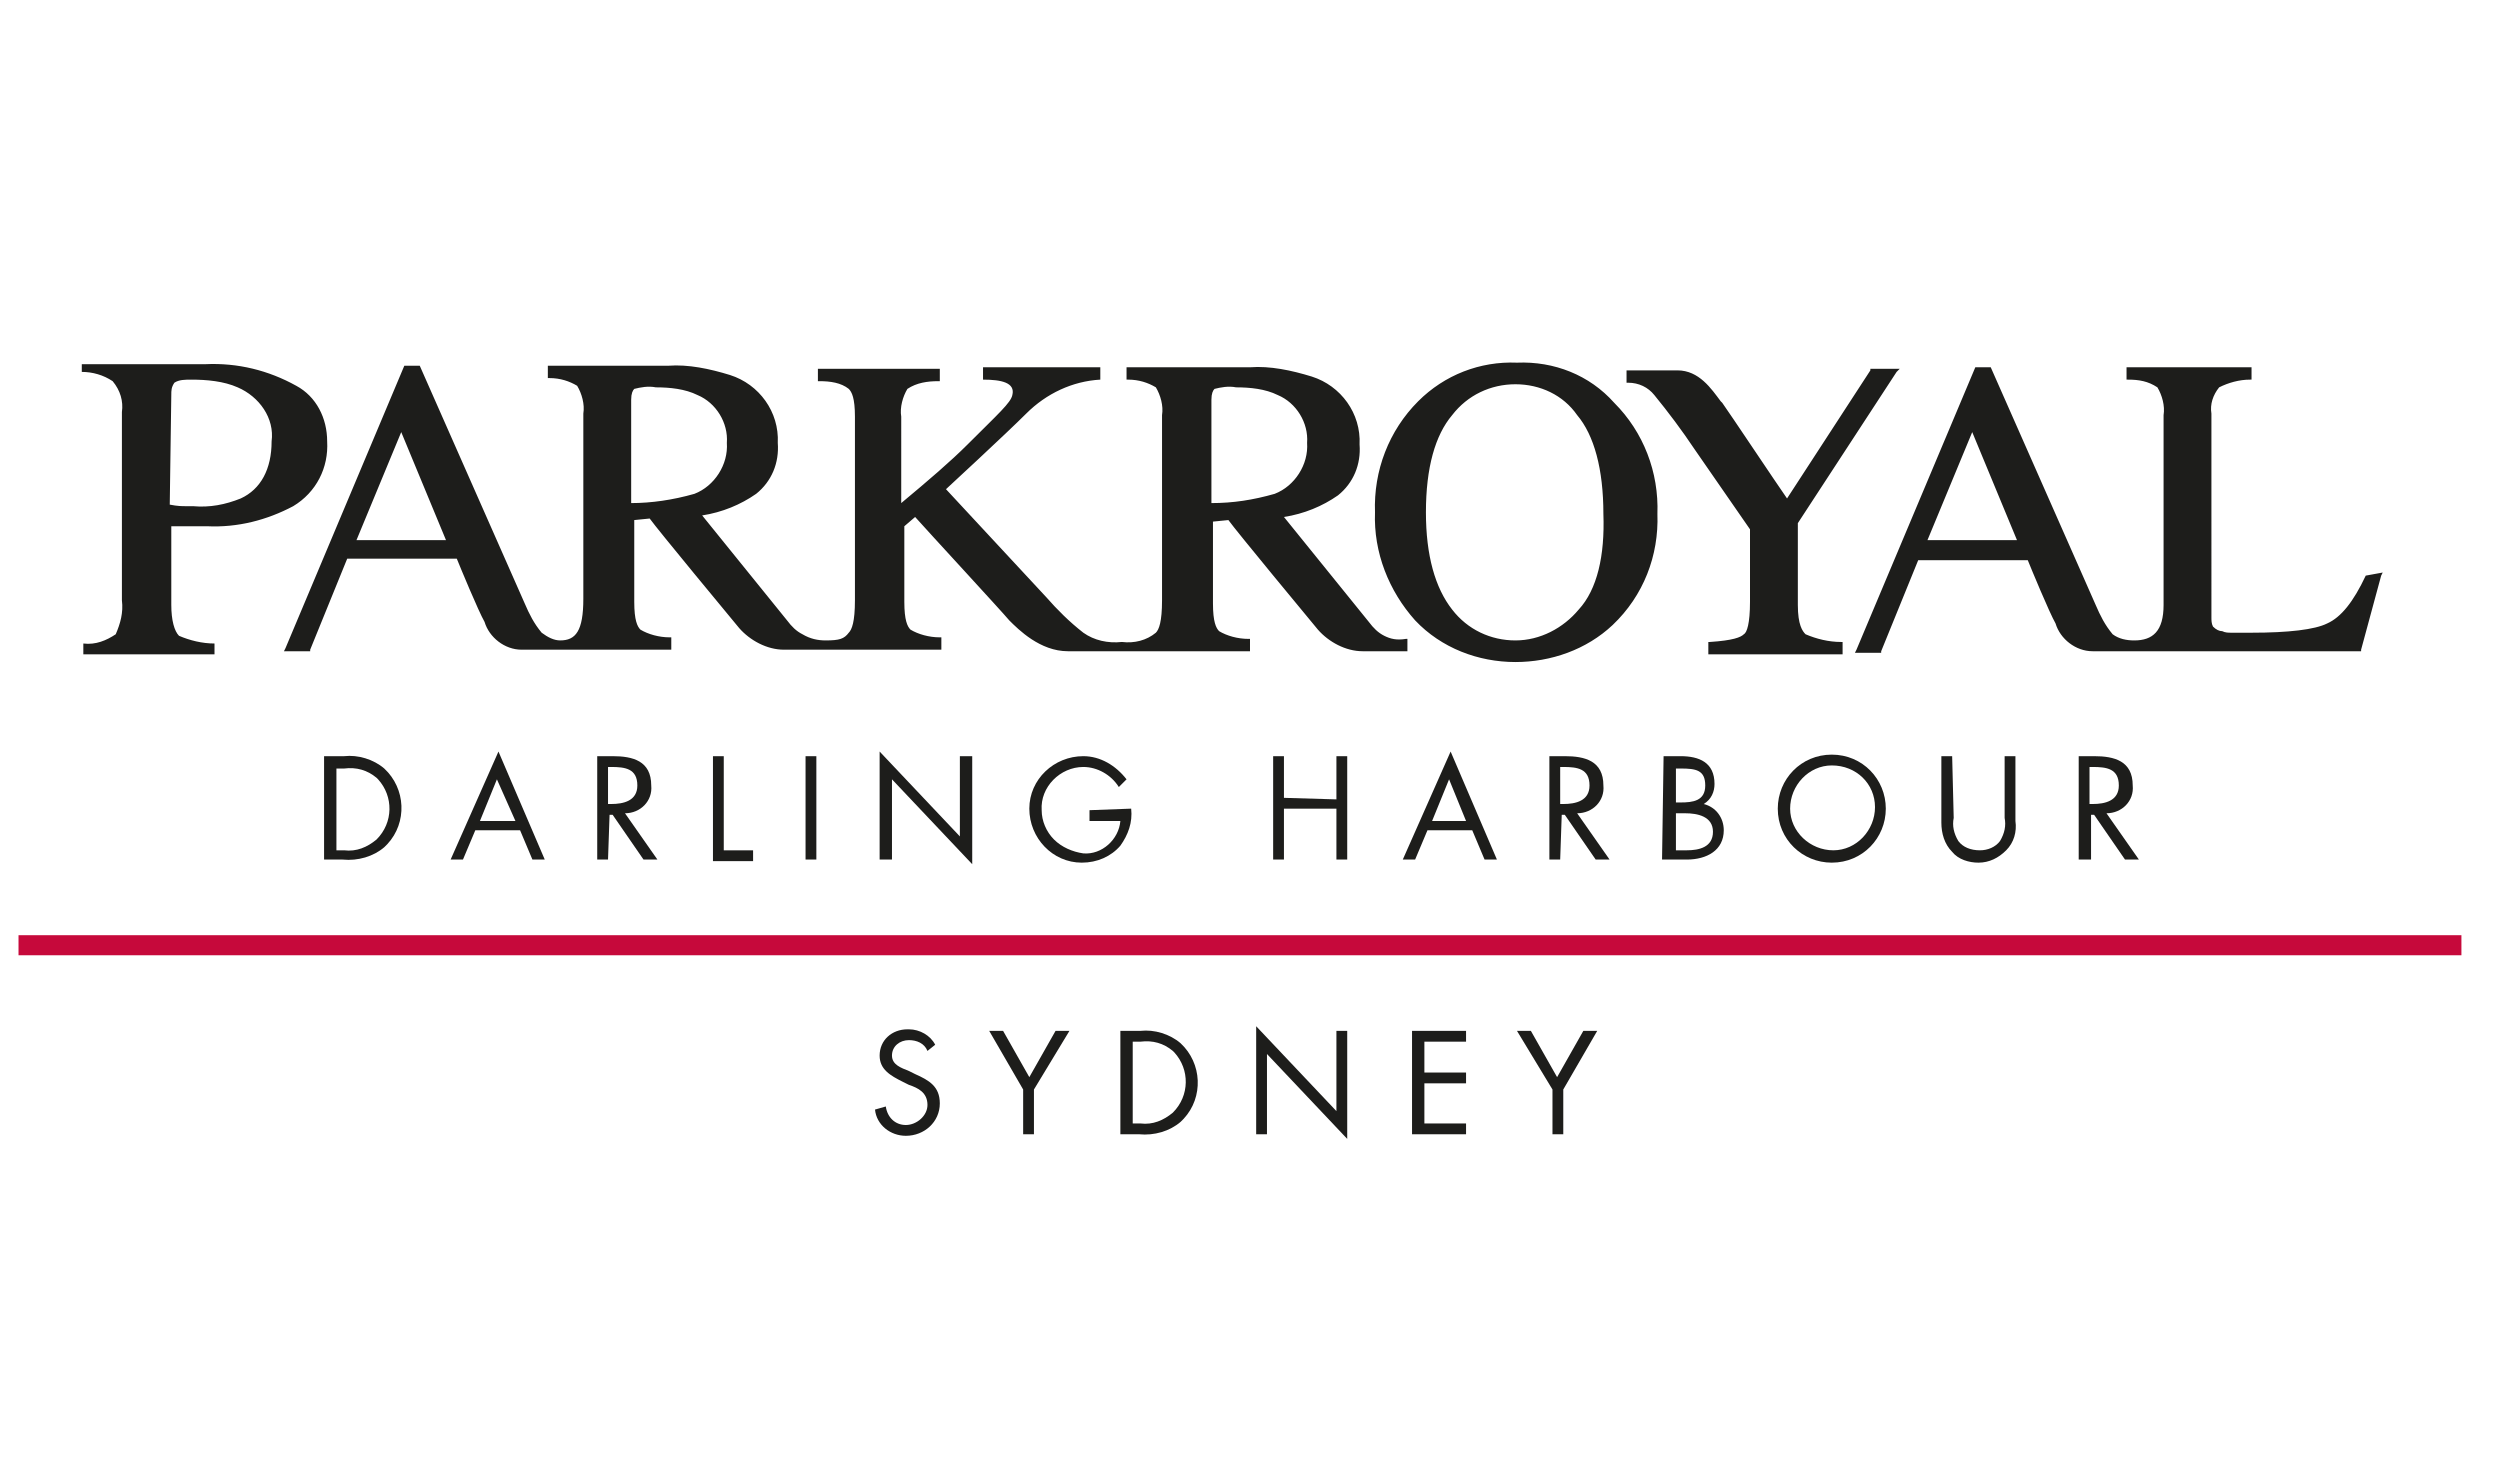 <?xml version="1.0" encoding="utf-8"?>
<!-- Generator: Adobe Illustrator 25.0.1, SVG Export Plug-In . SVG Version: 6.00 Build 0)  -->
<svg version="1.1" id="Layer_1" xmlns="http://www.w3.org/2000/svg" xmlns:xlink="http://www.w3.org/1999/xlink" x="0px" y="0px"
	 viewBox="0 0 162 95.3" style="enable-background:new 0 0 162 95.3;" xml:space="preserve">
<style type="text/css">
	.st0{fill:none;}
	.st1{clip-path:url(#SVGID_2_);}
	.st2{fill:#1D1D1B;}
	.st3{fill:#C6093B;}
</style>
<g id="Layer_2_1_">
	<g id="Layer_1-2">
		<rect x="0.5" y="0" class="st0" width="199.5" height="95.3"/>
		<g>
			<g>
				<g>
					<defs>
						<rect id="SVGID_1_" x="1.2" y="16" width="158.3" height="63.3"/>
					</defs>
					<clipPath id="SVGID_2_">
						<use xlink:href="#SVGID_1_"  style="overflow:visible;"/>
					</clipPath>
					<g class="st1">
						<path class="st2" d="M11.1,39.2v-5.1c0.2,0,0.6,0,1.1,0s0.9,0,1.2,0c2,0.1,3.9-0.4,5.6-1.3c1.5-0.9,2.3-2.5,2.2-4.2
							c0-1.5-0.7-2.9-2-3.6c-1.8-1-3.8-1.5-5.9-1.4h-8v0.5c0.7,0,1.4,0.2,2,0.6c0.5,0.6,0.7,1.3,0.6,2v12.2c0.1,0.8-0.1,1.5-0.4,2.2
							c-0.6,0.4-1.3,0.7-2.1,0.6v0.7h8.5v-0.7c-0.8,0-1.6-0.2-2.3-0.5C11.3,40.9,11.1,40.2,11.1,39.2z M11.1,25.6
							c0-0.3,0-0.5,0.2-0.8c0.3-0.2,0.7-0.2,1.1-0.2c1,0,2.1,0.1,3,0.5c1.4,0.6,2.4,2,2.2,3.5c0,1.8-0.7,3.1-2,3.7
							c-1,0.4-2,0.6-3.1,0.5c-0.1,0-0.3,0-0.5,0s-0.5,0-1-0.1L11.1,25.6z M89.7,41.2c-0.4-0.2-0.7-0.5-1-0.9l-5.5-6.8
							c1.3-0.2,2.5-0.7,3.5-1.4c1-0.8,1.5-2,1.4-3.3c0.1-2-1.2-3.8-3.1-4.4c-1.3-0.4-2.7-0.7-4-0.6h-8v0.8h0.1
							c0.7,0,1.3,0.2,1.8,0.5c0.3,0.5,0.5,1.2,0.4,1.8v12c0,1.4-0.2,1.9-0.4,2.1c-0.6,0.5-1.4,0.7-2.2,0.6c-0.9,0.1-1.8-0.1-2.5-0.6
							c-0.9-0.7-1.7-1.5-2.4-2.3l-6.5-7c0,0,3.9-3.6,5.2-4.9c1.3-1.3,3-2.1,4.8-2.2v-0.8h-7.6v0.8c1.2,0,2.1,0.2,1.9,1
							c-0.1,0.5-0.9,1.2-2.9,3.2c-1.1,1.1-2.5,2.3-4.3,3.8V27c-0.1-0.6,0.1-1.3,0.4-1.8c0.6-0.4,1.3-0.5,2-0.5h0.1v-0.8H53v0.8h0.1
							c0.7,0,1.4,0.1,1.9,0.5c0.2,0.2,0.4,0.6,0.4,1.8v11.9c0,1.4-0.2,1.9-0.4,2.1c-0.3,0.4-0.6,0.5-1.5,0.5c-0.5,0-1-0.1-1.5-0.4
							c-0.4-0.2-0.7-0.5-1-0.9l-5.5-6.8c1.3-0.2,2.5-0.7,3.5-1.4c1-0.8,1.5-2,1.4-3.3c0.1-2-1.2-3.8-3.1-4.4c-1.3-0.4-2.7-0.7-4-0.6
							h-7.8v0.8h0.1c0.7,0,1.3,0.2,1.8,0.5c0.3,0.5,0.5,1.2,0.4,1.8v12c0,2.1-0.5,2.7-1.5,2.7c-0.4,0-0.8-0.2-1.2-0.5
							c-0.5-0.6-0.8-1.2-1.1-1.9l-6.8-15.4h-1L18.5,42l-0.1,0.2h1.7v-0.1l2.4-5.9h7.1c0.2,0.5,1.4,3.4,1.8,4.1
							c0.3,1,1.3,1.8,2.4,1.8h9.7v-0.8h-0.1c-0.7,0-1.4-0.2-1.9-0.5c-0.2-0.2-0.4-0.6-0.4-1.8v-5.3l1-0.1c0.5,0.7,5.3,6.5,5.8,7.1
							c0.7,0.8,1.8,1.4,2.9,1.4H61v-0.8h-0.1c-0.7,0-1.4-0.2-1.9-0.5c-0.2-0.2-0.4-0.6-0.4-1.8v-4.9l0.7-0.6
							c0.8,0.9,5.6,6.1,6.1,6.7c0.6,0.6,2,2,3.8,2H81v-0.8h-0.1c-0.7,0-1.4-0.2-1.9-0.5c-0.2-0.2-0.4-0.6-0.4-1.8v-5.3l1-0.1
							c0.5,0.7,5.3,6.5,5.8,7.1c0.7,0.8,1.8,1.4,2.9,1.4h2.9v-0.8h-0.1C90.5,41.5,90.1,41.4,89.7,41.2z M23.1,35l2.9-7l2.9,7H23.1z
							 M40.9,32.6v-6.7c0-0.4,0.1-0.6,0.2-0.7c0.4-0.1,0.9-0.2,1.4-0.1c0.9,0,1.9,0.1,2.7,0.5c1.2,0.5,2,1.8,1.9,3.1
							c0.1,1.4-0.8,2.8-2.1,3.3C43.6,32.4,42.2,32.6,40.9,32.6z M58.5,32.7L58.5,32.7L58.5,32.7C58.6,32.7,58.6,32.7,58.5,32.7z
							 M78.5,32.6v-6.7c0-0.4,0.1-0.6,0.2-0.7c0.4-0.1,0.9-0.2,1.4-0.1c0.9,0,1.9,0.1,2.7,0.5c1.2,0.5,2,1.8,1.9,3.1
							c0.1,1.4-0.8,2.8-2.1,3.3C81.2,32.4,79.9,32.6,78.5,32.6z M98.3,23.5c-2.4-0.1-4.7,0.8-6.4,2.5c-1.9,1.9-2.9,4.5-2.8,7.2
							c-0.1,2.6,0.9,5.1,2.6,7c1.7,1.8,4.1,2.7,6.5,2.7c2.3,0,4.6-0.8,6.3-2.4c2-1.9,3-4.5,2.9-7.2c0.1-2.7-0.9-5.3-2.8-7.2
							C103,24.3,100.7,23.4,98.3,23.5z M102.3,39.5c-1,1.2-2.5,2-4.1,2s-3.1-0.7-4.1-2c-1.1-1.4-1.7-3.5-1.7-6.3
							c0-2.9,0.6-5,1.7-6.3c1-1.3,2.5-2,4.1-2s3.1,0.7,4,2c1.1,1.3,1.7,3.5,1.7,6.4C104,36,103.5,38.2,102.3,39.5L102.3,39.5z
							 M117,41.1c-0.2-0.2-0.5-0.6-0.5-1.9v-5.3l6.4-9.8l0.2-0.2h-1.9V24l-5.4,8.3c-0.7-1-3.7-5.5-4.2-6.2l-0.1-0.1
							c-0.6-0.8-1.4-2-2.8-2h-3.3v0.8h0.1c0.7,0,1.3,0.3,1.7,0.8c0.9,1.1,1.8,2.3,2.6,3.5l3.6,5.2V39c0,1.4-0.2,2-0.4,2.1
							c-0.2,0.2-0.7,0.4-2.2,0.5h-0.1v0.8h8.7v-0.8h-0.1C118.5,41.6,117.7,41.4,117,41.1L117,41.1z M153.3,37.3L153.3,37.3
							c-0.8,1.7-1.6,2.7-2.5,3.1c-0.8,0.4-2.5,0.6-4.9,0.6c-0.6,0-1.1,0-1.3,0s-0.4,0-0.6-0.1c-0.2,0-0.4-0.1-0.6-0.3
							c-0.1-0.2-0.1-0.4-0.1-0.6V26.8c-0.1-0.6,0.1-1.2,0.5-1.7c0.6-0.3,1.3-0.5,2-0.5h0.1v-0.8h-8.1v0.8h0.1c0.7,0,1.3,0.1,1.9,0.5
							c0.3,0.5,0.5,1.2,0.4,1.8v12.3c0,1.7-0.7,2.3-1.9,2.3c-0.5,0-1-0.1-1.4-0.4c-0.5-0.6-0.8-1.2-1.1-1.9L129,23.8h-1l-7.7,18.3
							l-0.1,0.2h1.7v-0.1l2.4-5.9h7.1c0.2,0.5,1.4,3.4,1.8,4.1c0.3,1,1.3,1.8,2.4,1.8H153v-0.1l1.3-4.8l0.1-0.2L153.3,37.3z
							 M124.9,35l2.9-7l2.9,7H124.9z"/>
						<polygon class="st3" points="-31.5,61.9 -31.5,60.6 191.6,60.6 191.6,61.9 						"/>
						<path class="st2" d="M60.1,68.1c-0.2-0.5-0.7-0.7-1.2-0.7c-0.6,0-1.1,0.4-1.1,1l0,0c0,0.6,0.6,0.8,1.1,1l0.4,0.2
							c0.9,0.4,1.6,0.8,1.6,1.9c0,1.2-1,2.1-2.2,2.1c-1,0-1.9-0.7-2-1.7l0.7-0.2c0.1,0.7,0.6,1.2,1.3,1.2s1.4-0.6,1.4-1.3
							c0-0.8-0.6-1.1-1.2-1.3l-0.4-0.2c-0.8-0.4-1.5-0.8-1.5-1.7c0-1,0.8-1.7,1.8-1.7c0,0,0,0,0.1,0c0.7,0,1.4,0.4,1.7,1L60.1,68.1z
							"/>
						<path class="st2" d="M64.1,66.8H65l1.7,3l1.7-3h0.9L67,70.6v2.9h-0.7v-2.9L64.1,66.8z"/>
						<path class="st2" d="M72.6,66.8h1.3c0.9-0.1,1.9,0.2,2.6,0.8c1.4,1.3,1.5,3.5,0.2,4.9c-0.1,0.1-0.1,0.1-0.2,0.2
							c-0.7,0.6-1.7,0.9-2.7,0.8h-1.2C72.6,73.5,72.6,66.8,72.6,66.8z M73.9,72.8c0.8,0.1,1.5-0.2,2.1-0.7c1.1-1.1,1.1-2.8,0.1-3.9
							L76,68.1c-0.6-0.5-1.3-0.7-2.1-0.6h-0.5v5.3H73.9z"/>
						<path class="st2" d="M81.4,66.5l5.2,5.5v-5.2h0.7v7l-5.2-5.5v5.2h-0.7V66.5z"/>
						<path class="st2" d="M91.5,66.8H95v0.7h-2.7v2H95v0.7h-2.7v2.6H95v0.7h-3.5V66.8z"/>
						<path class="st2" d="M98.3,66.8h0.9l1.7,3l1.7-3h0.9l-2.2,3.8v2.9h-0.7v-2.9L98.3,66.8z"/>
						<path class="st2" d="M21,49h1.3c0.9-0.1,1.9,0.2,2.6,0.8c1.4,1.3,1.5,3.5,0.2,4.9c-0.1,0.1-0.1,0.1-0.2,0.2
							c-0.7,0.6-1.7,0.9-2.7,0.8H21V49z M22.3,55.1c0.8,0.1,1.5-0.2,2.1-0.7c1.1-1.1,1.1-2.8,0.1-3.9l-0.1-0.1
							c-0.6-0.5-1.3-0.7-2.1-0.6h-0.5v5.3H22.3z"/>
						<path class="st2" d="M30.8,53.8L30,55.7h-0.8l3.1-7l3,7h-0.8l-0.8-1.9H30.8z M32.2,50.5l-1.1,2.7h2.3L32.2,50.5z"/>
						<path class="st2" d="M39.4,55.7h-0.7V49h1c1.3,0,2.5,0.3,2.5,1.9c0.1,1-0.7,1.8-1.7,1.8l0,0l2.1,3h-0.9l-2-2.9h-0.2L39.4,55.7
							L39.4,55.7z M39.4,52.1h0.2c0.8,0,1.7-0.2,1.7-1.2c0-1.1-0.8-1.2-1.7-1.2h-0.2V52.1z"/>
						<path class="st2" d="M46.9,55.1h1.9v0.7h-2.6V49h0.7L46.9,55.1z"/>
						<path class="st2" d="M52.9,55.7h-0.7V49h0.7V55.7z"/>
						<path class="st2" d="M57,48.7l5.2,5.5V49H63v7l-5.2-5.5v5.2H57V48.7z"/>
						<path class="st2" d="M73.3,52.4c0.1,0.9-0.2,1.7-0.7,2.4c-0.6,0.7-1.5,1.1-2.5,1.1c-1.9,0-3.4-1.6-3.4-3.5s1.6-3.4,3.5-3.4
							c1.1,0,2.1,0.6,2.8,1.5L72.5,51c-0.5-0.8-1.4-1.3-2.3-1.3c-1.5,0-2.8,1.3-2.7,2.8c0,0.7,0.3,1.4,0.8,1.9s1.2,0.8,1.9,0.9
							c1.2,0.1,2.3-0.9,2.4-2.1h-2v-0.7L73.3,52.4z"/>
						<path class="st2" d="M86.6,51.8V49h0.7v6.7h-0.7v-3.3h-3.4v3.3h-0.7V49h0.7v2.7L86.6,51.8z"/>
						<path class="st2" d="M92.5,53.8l-0.8,1.9h-0.8l3.1-7l3,7h-0.8l-0.8-1.9H92.5z M93.9,50.5l-1.1,2.7H95L93.9,50.5z"/>
						<path class="st2" d="M101.1,55.7h-0.7V49h1c1.3,0,2.5,0.3,2.5,1.9c0.1,1-0.7,1.8-1.7,1.8l0,0l2.1,3h-0.9l-2-2.9h-0.2
							L101.1,55.7z M101.1,52.1h0.2c0.8,0,1.7-0.2,1.7-1.2c0-1.1-0.8-1.2-1.7-1.2h-0.2V52.1z"/>
						<path class="st2" d="M107.8,49h1.1c1.2,0,2.2,0.4,2.2,1.8c0,0.5-0.2,1-0.7,1.3c0.8,0.2,1.3,0.9,1.3,1.7c0,1.3-1.1,1.9-2.4,1.9
							h-1.6L107.8,49L107.8,49z M108.6,52h0.3c0.8,0,1.6-0.1,1.6-1.1s-0.6-1.1-1.6-1.1h-0.3V52z M108.6,55.1h0.7
							c0.8,0,1.7-0.2,1.7-1.2s-1-1.2-1.8-1.2h-0.6C108.6,52.7,108.6,55.1,108.6,55.1z"/>
						<path class="st2" d="M122.2,52.4c0,1.9-1.5,3.5-3.5,3.5c-1.9,0-3.5-1.5-3.5-3.5c0-1.9,1.5-3.5,3.5-3.5l0,0
							C120.7,48.9,122.2,50.5,122.2,52.4L122.2,52.4z M116,52.4c0,1.5,1.3,2.7,2.8,2.7s2.7-1.3,2.7-2.8s-1.2-2.7-2.8-2.7
							C117.2,49.6,116,50.9,116,52.4L116,52.4z"/>
						<path class="st2" d="M126.6,53c-0.1,0.5,0,1,0.3,1.5c0.3,0.4,0.8,0.6,1.4,0.6c0.5,0,1-0.2,1.3-0.6c0.3-0.5,0.4-1,0.3-1.5v-4
							h0.7v4.2c0.1,0.7-0.1,1.4-0.6,1.9s-1.1,0.8-1.8,0.8c-0.6,0-1.3-0.2-1.7-0.7c-0.5-0.5-0.7-1.2-0.7-1.9V49h0.7L126.6,53
							L126.6,53z"/>
						<path class="st2" d="M135.4,55.7h-0.7V49h1c1.3,0,2.5,0.3,2.5,1.9c0.1,1-0.7,1.8-1.7,1.8l0,0l2.1,3h-0.9l-2-2.9h-0.2v2.9
							H135.4z M135.4,52.1h0.2c0.8,0,1.7-0.2,1.7-1.2c0-1.1-0.8-1.2-1.7-1.2h-0.2V52.1z"/>
					</g>
				</g>
			</g>
		</g>
	</g>
</g>
</svg>
